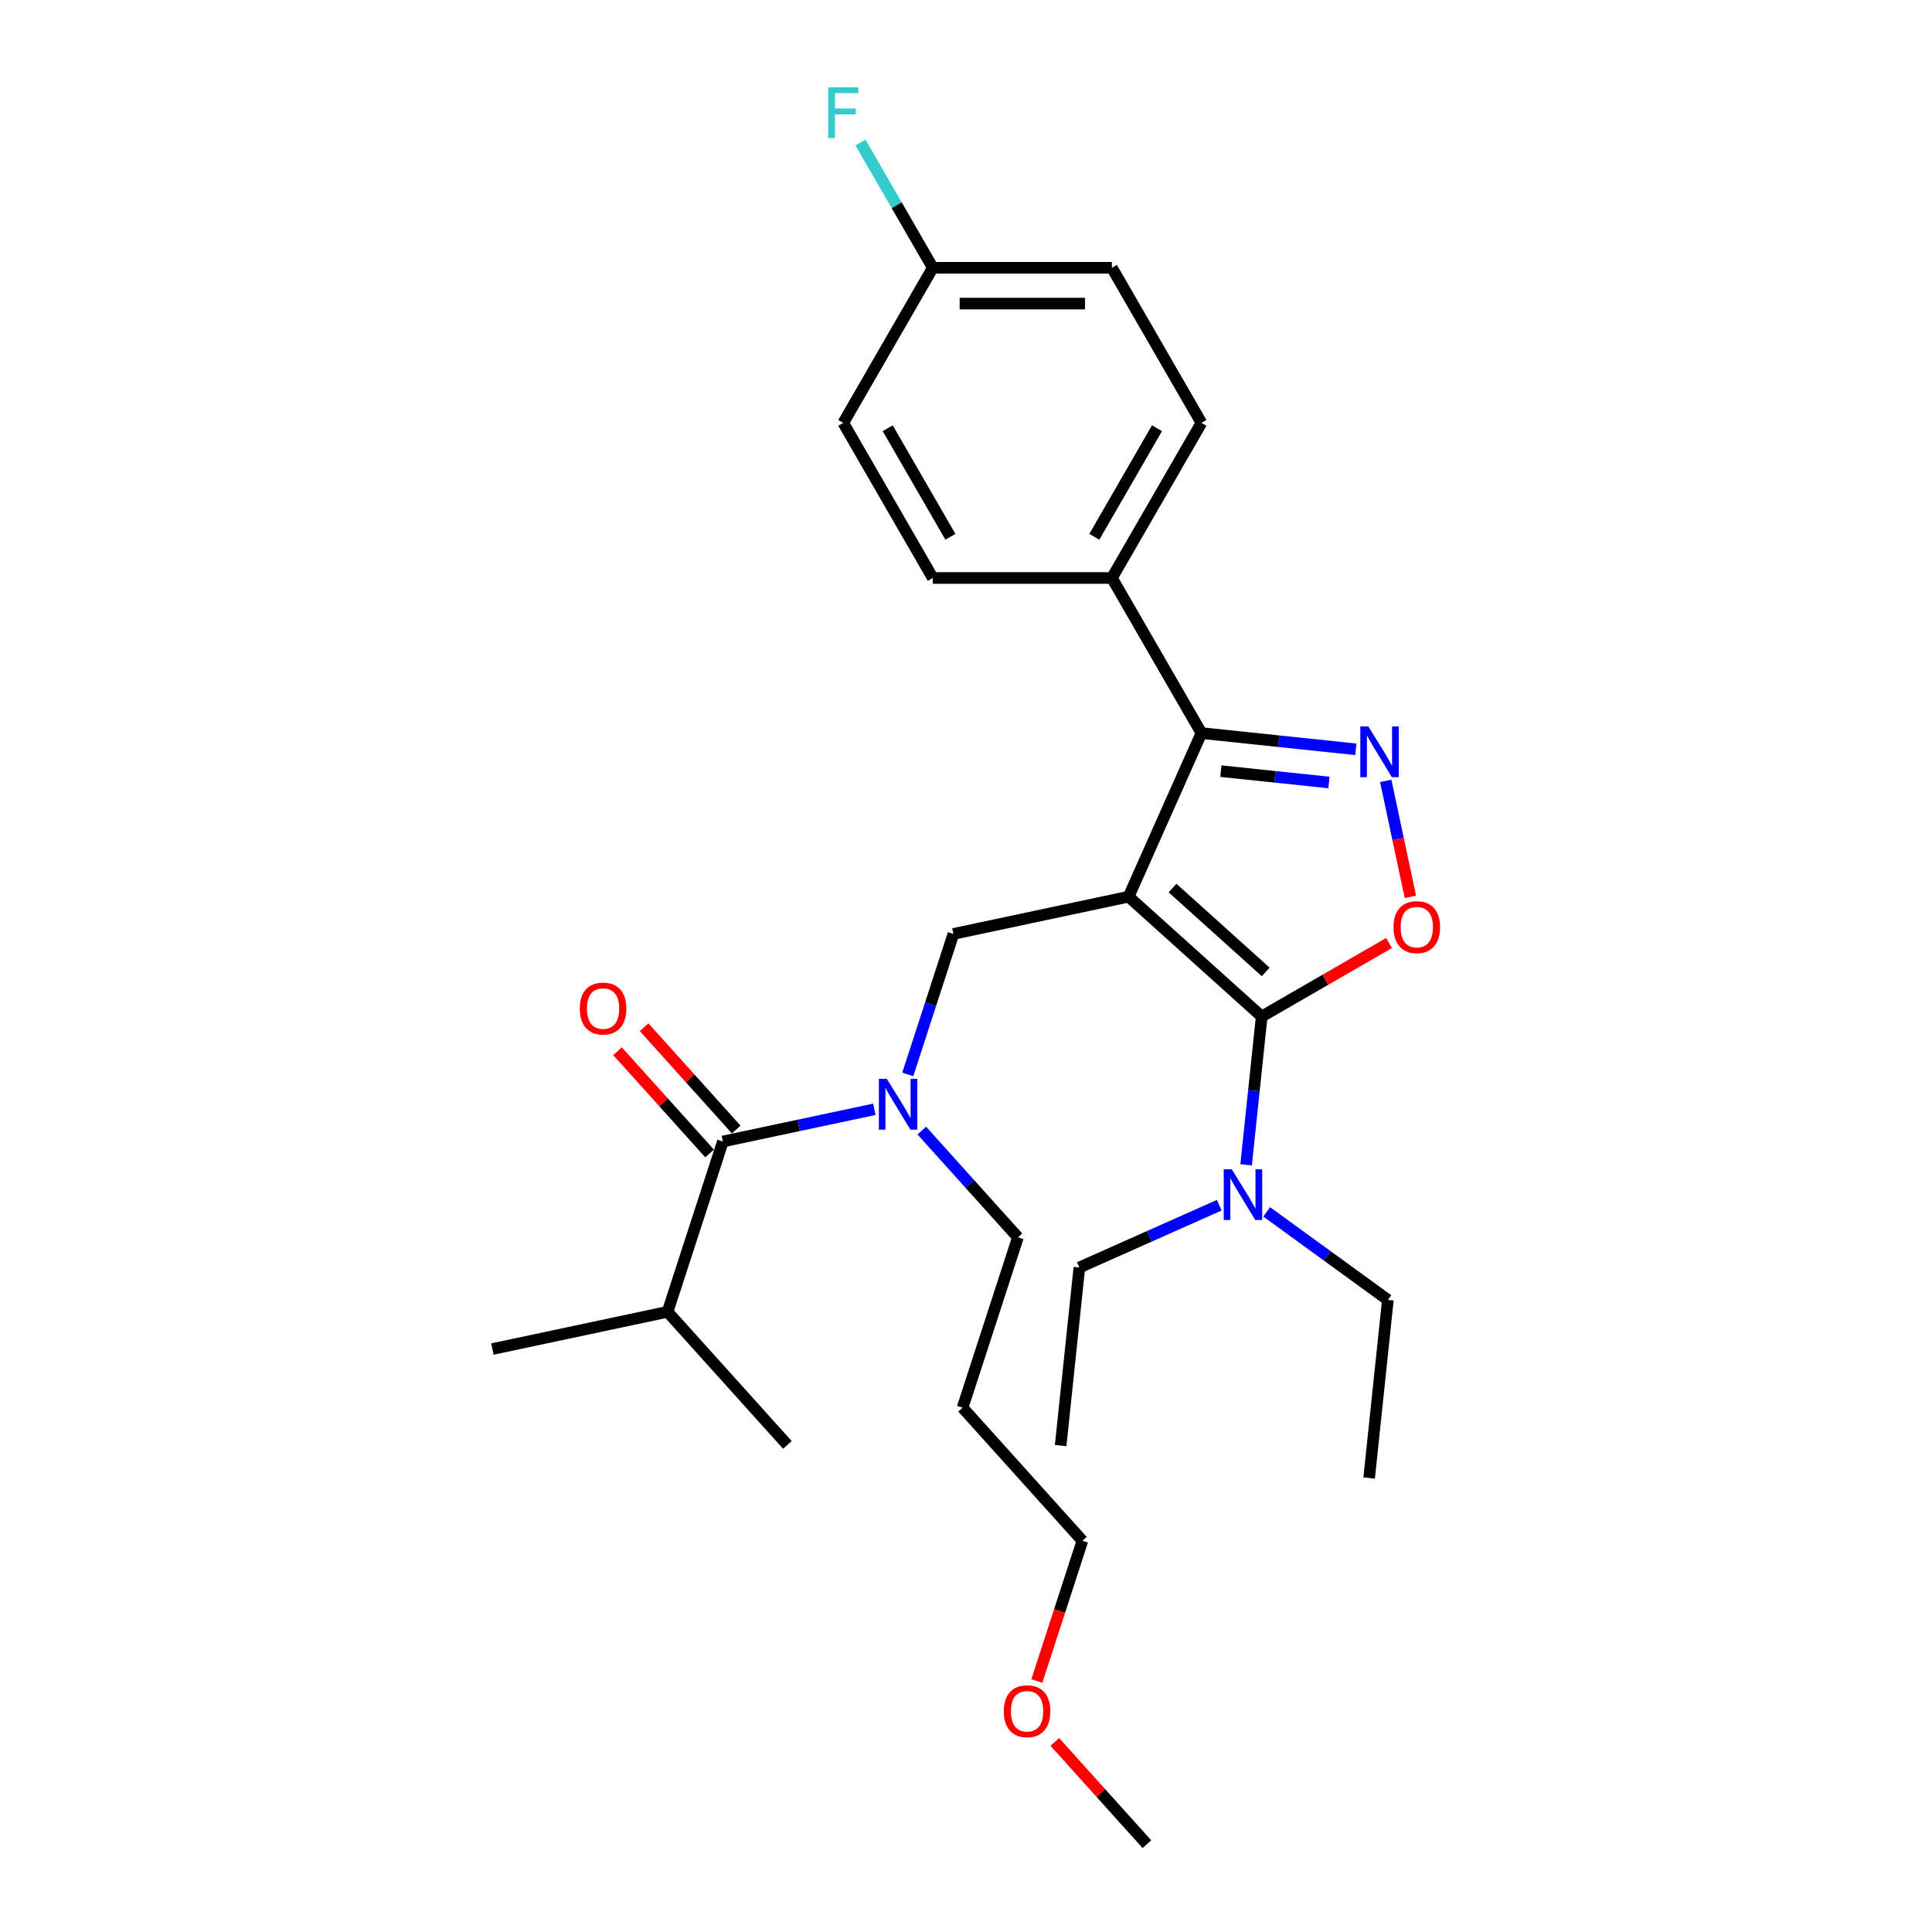<?xml version='1.0' encoding='iso-8859-1'?>
<svg version='1.1' baseProfile='full'
              xmlns='http://www.w3.org/2000/svg'
                      xmlns:rdkit='http://www.rdkit.org/xml'
                      xmlns:xlink='http://www.w3.org/1999/xlink'
                  xml:space='preserve'
width='1000px' height='1000px' viewBox='0 0 1000 1000'>
<!-- END OF HEADER -->
<rect style='opacity:1.0;fill:#FFFFFF;stroke:none' width='1000' height='1000' x='0' y='0'> </rect>
<path class='bond-0' d='M 345.527,678.993 L 254.855,698.266' style='fill:none;fill-rule:evenodd;stroke:#000000;stroke-width:6px;stroke-linecap:butt;stroke-linejoin:miter;stroke-opacity:1' />
<path class='bond-1' d='M 345.527,678.993 L 407.554,747.881' style='fill:none;fill-rule:evenodd;stroke:#000000;stroke-width:6px;stroke-linecap:butt;stroke-linejoin:miter;stroke-opacity:1' />
<path class='bond-2' d='M 345.527,678.993 L 374.172,590.832' style='fill:none;fill-rule:evenodd;stroke:#000000;stroke-width:6px;stroke-linecap:butt;stroke-linejoin:miter;stroke-opacity:1' />
<path class='bond-3' d='M 469.863,556.115 L 481.676,519.756' style='fill:none;fill-rule:evenodd;stroke:#0000FF;stroke-width:6px;stroke-linecap:butt;stroke-linejoin:miter;stroke-opacity:1' />
<path class='bond-3' d='M 481.676,519.756 L 493.49,483.398' style='fill:none;fill-rule:evenodd;stroke:#000000;stroke-width:6px;stroke-linecap:butt;stroke-linejoin:miter;stroke-opacity:1' />
<path class='bond-4' d='M 452.572,574.167 L 413.372,582.5' style='fill:none;fill-rule:evenodd;stroke:#0000FF;stroke-width:6px;stroke-linecap:butt;stroke-linejoin:miter;stroke-opacity:1' />
<path class='bond-4' d='M 413.372,582.5 L 374.172,590.832' style='fill:none;fill-rule:evenodd;stroke:#000000;stroke-width:6px;stroke-linecap:butt;stroke-linejoin:miter;stroke-opacity:1' />
<path class='bond-5' d='M 477.118,585.189 L 501.995,612.818' style='fill:none;fill-rule:evenodd;stroke:#0000FF;stroke-width:6px;stroke-linecap:butt;stroke-linejoin:miter;stroke-opacity:1' />
<path class='bond-5' d='M 501.995,612.818 L 526.872,640.447' style='fill:none;fill-rule:evenodd;stroke:#000000;stroke-width:6px;stroke-linecap:butt;stroke-linejoin:miter;stroke-opacity:1' />
<path class='bond-6' d='M 381.061,584.629 L 357.232,558.164' style='fill:none;fill-rule:evenodd;stroke:#000000;stroke-width:6px;stroke-linecap:butt;stroke-linejoin:miter;stroke-opacity:1' />
<path class='bond-6' d='M 357.232,558.164 L 333.402,531.698' style='fill:none;fill-rule:evenodd;stroke:#FF0000;stroke-width:6px;stroke-linecap:butt;stroke-linejoin:miter;stroke-opacity:1' />
<path class='bond-6' d='M 367.283,597.034 L 343.454,570.569' style='fill:none;fill-rule:evenodd;stroke:#000000;stroke-width:6px;stroke-linecap:butt;stroke-linejoin:miter;stroke-opacity:1' />
<path class='bond-6' d='M 343.454,570.569 L 319.625,544.104' style='fill:none;fill-rule:evenodd;stroke:#FF0000;stroke-width:6px;stroke-linecap:butt;stroke-linejoin:miter;stroke-opacity:1' />
<path class='bond-7' d='M 584.163,464.124 L 653.051,526.152' style='fill:none;fill-rule:evenodd;stroke:#000000;stroke-width:6px;stroke-linecap:butt;stroke-linejoin:miter;stroke-opacity:1' />
<path class='bond-7' d='M 606.901,459.651 L 655.123,503.07' style='fill:none;fill-rule:evenodd;stroke:#000000;stroke-width:6px;stroke-linecap:butt;stroke-linejoin:miter;stroke-opacity:1' />
<path class='bond-8' d='M 584.163,464.124 L 621.866,379.441' style='fill:none;fill-rule:evenodd;stroke:#000000;stroke-width:6px;stroke-linecap:butt;stroke-linejoin:miter;stroke-opacity:1' />
<path class='bond-9' d='M 584.163,464.124 L 493.49,483.398' style='fill:none;fill-rule:evenodd;stroke:#000000;stroke-width:6px;stroke-linecap:butt;stroke-linejoin:miter;stroke-opacity:1' />
<path class='bond-10' d='M 653.051,526.152 L 686.006,507.125' style='fill:none;fill-rule:evenodd;stroke:#000000;stroke-width:6px;stroke-linecap:butt;stroke-linejoin:miter;stroke-opacity:1' />
<path class='bond-10' d='M 686.006,507.125 L 718.961,488.098' style='fill:none;fill-rule:evenodd;stroke:#FF0000;stroke-width:6px;stroke-linecap:butt;stroke-linejoin:miter;stroke-opacity:1' />
<path class='bond-11' d='M 653.051,526.152 L 649.017,564.525' style='fill:none;fill-rule:evenodd;stroke:#000000;stroke-width:6px;stroke-linecap:butt;stroke-linejoin:miter;stroke-opacity:1' />
<path class='bond-11' d='M 649.017,564.525 L 644.984,602.898' style='fill:none;fill-rule:evenodd;stroke:#0000FF;stroke-width:6px;stroke-linecap:butt;stroke-linejoin:miter;stroke-opacity:1' />
<path class='bond-12' d='M 730.015,464.211 L 723.635,434.193' style='fill:none;fill-rule:evenodd;stroke:#FF0000;stroke-width:6px;stroke-linecap:butt;stroke-linejoin:miter;stroke-opacity:1' />
<path class='bond-12' d='M 723.635,434.193 L 717.255,404.175' style='fill:none;fill-rule:evenodd;stroke:#0000FF;stroke-width:6px;stroke-linecap:butt;stroke-linejoin:miter;stroke-opacity:1' />
<path class='bond-13' d='M 701.783,387.84 L 661.825,383.64' style='fill:none;fill-rule:evenodd;stroke:#0000FF;stroke-width:6px;stroke-linecap:butt;stroke-linejoin:miter;stroke-opacity:1' />
<path class='bond-13' d='M 661.825,383.64 L 621.866,379.441' style='fill:none;fill-rule:evenodd;stroke:#000000;stroke-width:6px;stroke-linecap:butt;stroke-linejoin:miter;stroke-opacity:1' />
<path class='bond-13' d='M 687.858,405.018 L 659.887,402.078' style='fill:none;fill-rule:evenodd;stroke:#0000FF;stroke-width:6px;stroke-linecap:butt;stroke-linejoin:miter;stroke-opacity:1' />
<path class='bond-13' d='M 659.887,402.078 L 631.916,399.139' style='fill:none;fill-rule:evenodd;stroke:#000000;stroke-width:6px;stroke-linecap:butt;stroke-linejoin:miter;stroke-opacity:1' />
<path class='bond-14' d='M 621.866,379.441 L 575.517,299.162' style='fill:none;fill-rule:evenodd;stroke:#000000;stroke-width:6px;stroke-linecap:butt;stroke-linejoin:miter;stroke-opacity:1' />
<path class='bond-15' d='M 498.227,728.608 L 526.872,640.447' style='fill:none;fill-rule:evenodd;stroke:#000000;stroke-width:6px;stroke-linecap:butt;stroke-linejoin:miter;stroke-opacity:1' />
<path class='bond-16' d='M 498.227,728.608 L 560.254,797.496' style='fill:none;fill-rule:evenodd;stroke:#000000;stroke-width:6px;stroke-linecap:butt;stroke-linejoin:miter;stroke-opacity:1' />
<path class='bond-17' d='M 536.675,870.065 L 548.464,833.781' style='fill:none;fill-rule:evenodd;stroke:#FF0000;stroke-width:6px;stroke-linecap:butt;stroke-linejoin:miter;stroke-opacity:1' />
<path class='bond-17' d='M 548.464,833.781 L 560.254,797.496' style='fill:none;fill-rule:evenodd;stroke:#000000;stroke-width:6px;stroke-linecap:butt;stroke-linejoin:miter;stroke-opacity:1' />
<path class='bond-18' d='M 545.977,901.615 L 569.806,928.08' style='fill:none;fill-rule:evenodd;stroke:#FF0000;stroke-width:6px;stroke-linecap:butt;stroke-linejoin:miter;stroke-opacity:1' />
<path class='bond-18' d='M 569.806,928.08 L 593.636,954.545' style='fill:none;fill-rule:evenodd;stroke:#000000;stroke-width:6px;stroke-linecap:butt;stroke-linejoin:miter;stroke-opacity:1' />
<path class='bond-19' d='M 558.677,656.046 L 594.882,639.926' style='fill:none;fill-rule:evenodd;stroke:#000000;stroke-width:6px;stroke-linecap:butt;stroke-linejoin:miter;stroke-opacity:1' />
<path class='bond-19' d='M 594.882,639.926 L 631.088,623.806' style='fill:none;fill-rule:evenodd;stroke:#0000FF;stroke-width:6px;stroke-linecap:butt;stroke-linejoin:miter;stroke-opacity:1' />
<path class='bond-20' d='M 558.677,656.046 L 548.988,748.236' style='fill:none;fill-rule:evenodd;stroke:#000000;stroke-width:6px;stroke-linecap:butt;stroke-linejoin:miter;stroke-opacity:1' />
<path class='bond-21' d='M 655.634,627.259 L 686.995,650.044' style='fill:none;fill-rule:evenodd;stroke:#0000FF;stroke-width:6px;stroke-linecap:butt;stroke-linejoin:miter;stroke-opacity:1' />
<path class='bond-21' d='M 686.995,650.044 L 718.355,672.829' style='fill:none;fill-rule:evenodd;stroke:#000000;stroke-width:6px;stroke-linecap:butt;stroke-linejoin:miter;stroke-opacity:1' />
<path class='bond-22' d='M 718.355,672.829 L 708.666,765.019' style='fill:none;fill-rule:evenodd;stroke:#000000;stroke-width:6px;stroke-linecap:butt;stroke-linejoin:miter;stroke-opacity:1' />
<path class='bond-23' d='M 575.517,299.162 L 621.866,218.883' style='fill:none;fill-rule:evenodd;stroke:#000000;stroke-width:6px;stroke-linecap:butt;stroke-linejoin:miter;stroke-opacity:1' />
<path class='bond-23' d='M 566.414,277.85 L 598.858,221.655' style='fill:none;fill-rule:evenodd;stroke:#000000;stroke-width:6px;stroke-linecap:butt;stroke-linejoin:miter;stroke-opacity:1' />
<path class='bond-24' d='M 575.517,299.162 L 482.819,299.162' style='fill:none;fill-rule:evenodd;stroke:#000000;stroke-width:6px;stroke-linecap:butt;stroke-linejoin:miter;stroke-opacity:1' />
<path class='bond-25' d='M 621.866,218.883 L 575.517,138.604' style='fill:none;fill-rule:evenodd;stroke:#000000;stroke-width:6px;stroke-linecap:butt;stroke-linejoin:miter;stroke-opacity:1' />
<path class='bond-26' d='M 575.517,138.604 L 482.819,138.604' style='fill:none;fill-rule:evenodd;stroke:#000000;stroke-width:6px;stroke-linecap:butt;stroke-linejoin:miter;stroke-opacity:1' />
<path class='bond-26' d='M 561.612,157.143 L 496.724,157.143' style='fill:none;fill-rule:evenodd;stroke:#000000;stroke-width:6px;stroke-linecap:butt;stroke-linejoin:miter;stroke-opacity:1' />
<path class='bond-27' d='M 482.819,138.604 L 436.47,218.883' style='fill:none;fill-rule:evenodd;stroke:#000000;stroke-width:6px;stroke-linecap:butt;stroke-linejoin:miter;stroke-opacity:1' />
<path class='bond-28' d='M 482.819,138.604 L 464.103,106.186' style='fill:none;fill-rule:evenodd;stroke:#000000;stroke-width:6px;stroke-linecap:butt;stroke-linejoin:miter;stroke-opacity:1' />
<path class='bond-28' d='M 464.103,106.186 L 445.386,73.768' style='fill:none;fill-rule:evenodd;stroke:#33CCCC;stroke-width:6px;stroke-linecap:butt;stroke-linejoin:miter;stroke-opacity:1' />
<path class='bond-29' d='M 436.47,218.883 L 482.819,299.162' style='fill:none;fill-rule:evenodd;stroke:#000000;stroke-width:6px;stroke-linecap:butt;stroke-linejoin:miter;stroke-opacity:1' />
<path class='bond-29' d='M 459.478,221.655 L 491.922,277.85' style='fill:none;fill-rule:evenodd;stroke:#000000;stroke-width:6px;stroke-linecap:butt;stroke-linejoin:miter;stroke-opacity:1' />
<path  class='atom-1' d='M 459.042 558.433
L 467.644 572.337
Q 468.497 573.709, 469.869 576.194
Q 471.241 578.678, 471.315 578.826
L 471.315 558.433
L 474.801 558.433
L 474.801 584.685
L 471.204 584.685
L 461.971 569.482
Q 460.896 567.702, 459.746 565.663
Q 458.634 563.624, 458.3 562.993
L 458.3 584.685
L 454.889 584.685
L 454.889 558.433
L 459.042 558.433
' fill='#0000FF'/>
<path  class='atom-3' d='M 300.094 522.018
Q 300.094 515.714, 303.209 512.192
Q 306.324 508.669, 312.145 508.669
Q 317.967 508.669, 321.081 512.192
Q 324.196 515.714, 324.196 522.018
Q 324.196 528.395, 321.044 532.029
Q 317.892 535.626, 312.145 535.626
Q 306.361 535.626, 303.209 532.029
Q 300.094 528.432, 300.094 522.018
M 312.145 532.659
Q 316.15 532.659, 318.3 529.99
Q 320.488 527.283, 320.488 522.018
Q 320.488 516.864, 318.3 514.268
Q 316.15 511.636, 312.145 511.636
Q 308.141 511.636, 305.953 514.231
Q 303.802 516.827, 303.802 522.018
Q 303.802 527.32, 305.953 529.99
Q 308.141 532.659, 312.145 532.659
' fill='#FF0000'/>
<path  class='atom-8' d='M 721.279 479.877
Q 721.279 473.573, 724.394 470.051
Q 727.508 466.528, 733.33 466.528
Q 739.151 466.528, 742.266 470.051
Q 745.38 473.573, 745.38 479.877
Q 745.38 486.254, 742.229 489.888
Q 739.077 493.485, 733.33 493.485
Q 727.545 493.485, 724.394 489.888
Q 721.279 486.291, 721.279 479.877
M 733.33 490.518
Q 737.334 490.518, 739.485 487.849
Q 741.672 485.142, 741.672 479.877
Q 741.672 474.723, 739.485 472.127
Q 737.334 469.495, 733.33 469.495
Q 729.325 469.495, 727.137 472.09
Q 724.987 474.686, 724.987 479.877
Q 724.987 485.179, 727.137 487.849
Q 729.325 490.518, 733.33 490.518
' fill='#FF0000'/>
<path  class='atom-9' d='M 708.254 376.004
L 716.856 389.909
Q 717.709 391.281, 719.081 393.765
Q 720.453 396.249, 720.527 396.398
L 720.527 376.004
L 724.012 376.004
L 724.012 402.256
L 720.416 402.256
L 711.183 387.054
Q 710.108 385.274, 708.958 383.235
Q 707.846 381.195, 707.512 380.565
L 707.512 402.256
L 704.101 402.256
L 704.101 376.004
L 708.254 376.004
' fill='#0000FF'/>
<path  class='atom-13' d='M 519.558 885.731
Q 519.558 879.428, 522.672 875.905
Q 525.787 872.383, 531.608 872.383
Q 537.43 872.383, 540.545 875.905
Q 543.659 879.428, 543.659 885.731
Q 543.659 892.109, 540.508 895.743
Q 537.356 899.34, 531.608 899.34
Q 525.824 899.34, 522.672 895.743
Q 519.558 892.146, 519.558 885.731
M 531.608 896.373
Q 535.613 896.373, 537.764 893.704
Q 539.951 890.997, 539.951 885.731
Q 539.951 880.577, 537.764 877.982
Q 535.613 875.349, 531.608 875.349
Q 527.604 875.349, 525.416 877.945
Q 523.266 880.54, 523.266 885.731
Q 523.266 891.034, 525.416 893.704
Q 527.604 896.373, 531.608 896.373
' fill='#FF0000'/>
<path  class='atom-16' d='M 637.558 605.216
L 646.161 619.121
Q 647.013 620.493, 648.385 622.977
Q 649.757 625.461, 649.831 625.61
L 649.831 605.216
L 653.317 605.216
L 653.317 631.468
L 649.72 631.468
L 640.487 616.266
Q 639.412 614.486, 638.263 612.446
Q 637.15 610.407, 636.817 609.777
L 636.817 631.468
L 633.405 631.468
L 633.405 605.216
L 637.558 605.216
' fill='#0000FF'/>
<path  class='atom-24' d='M 428.665 45.199
L 444.275 45.199
L 444.275 48.202
L 432.187 48.202
L 432.187 56.174
L 442.94 56.174
L 442.94 59.215
L 432.187 59.215
L 432.187 71.451
L 428.665 71.451
L 428.665 45.199
' fill='#33CCCC'/>
</svg>

